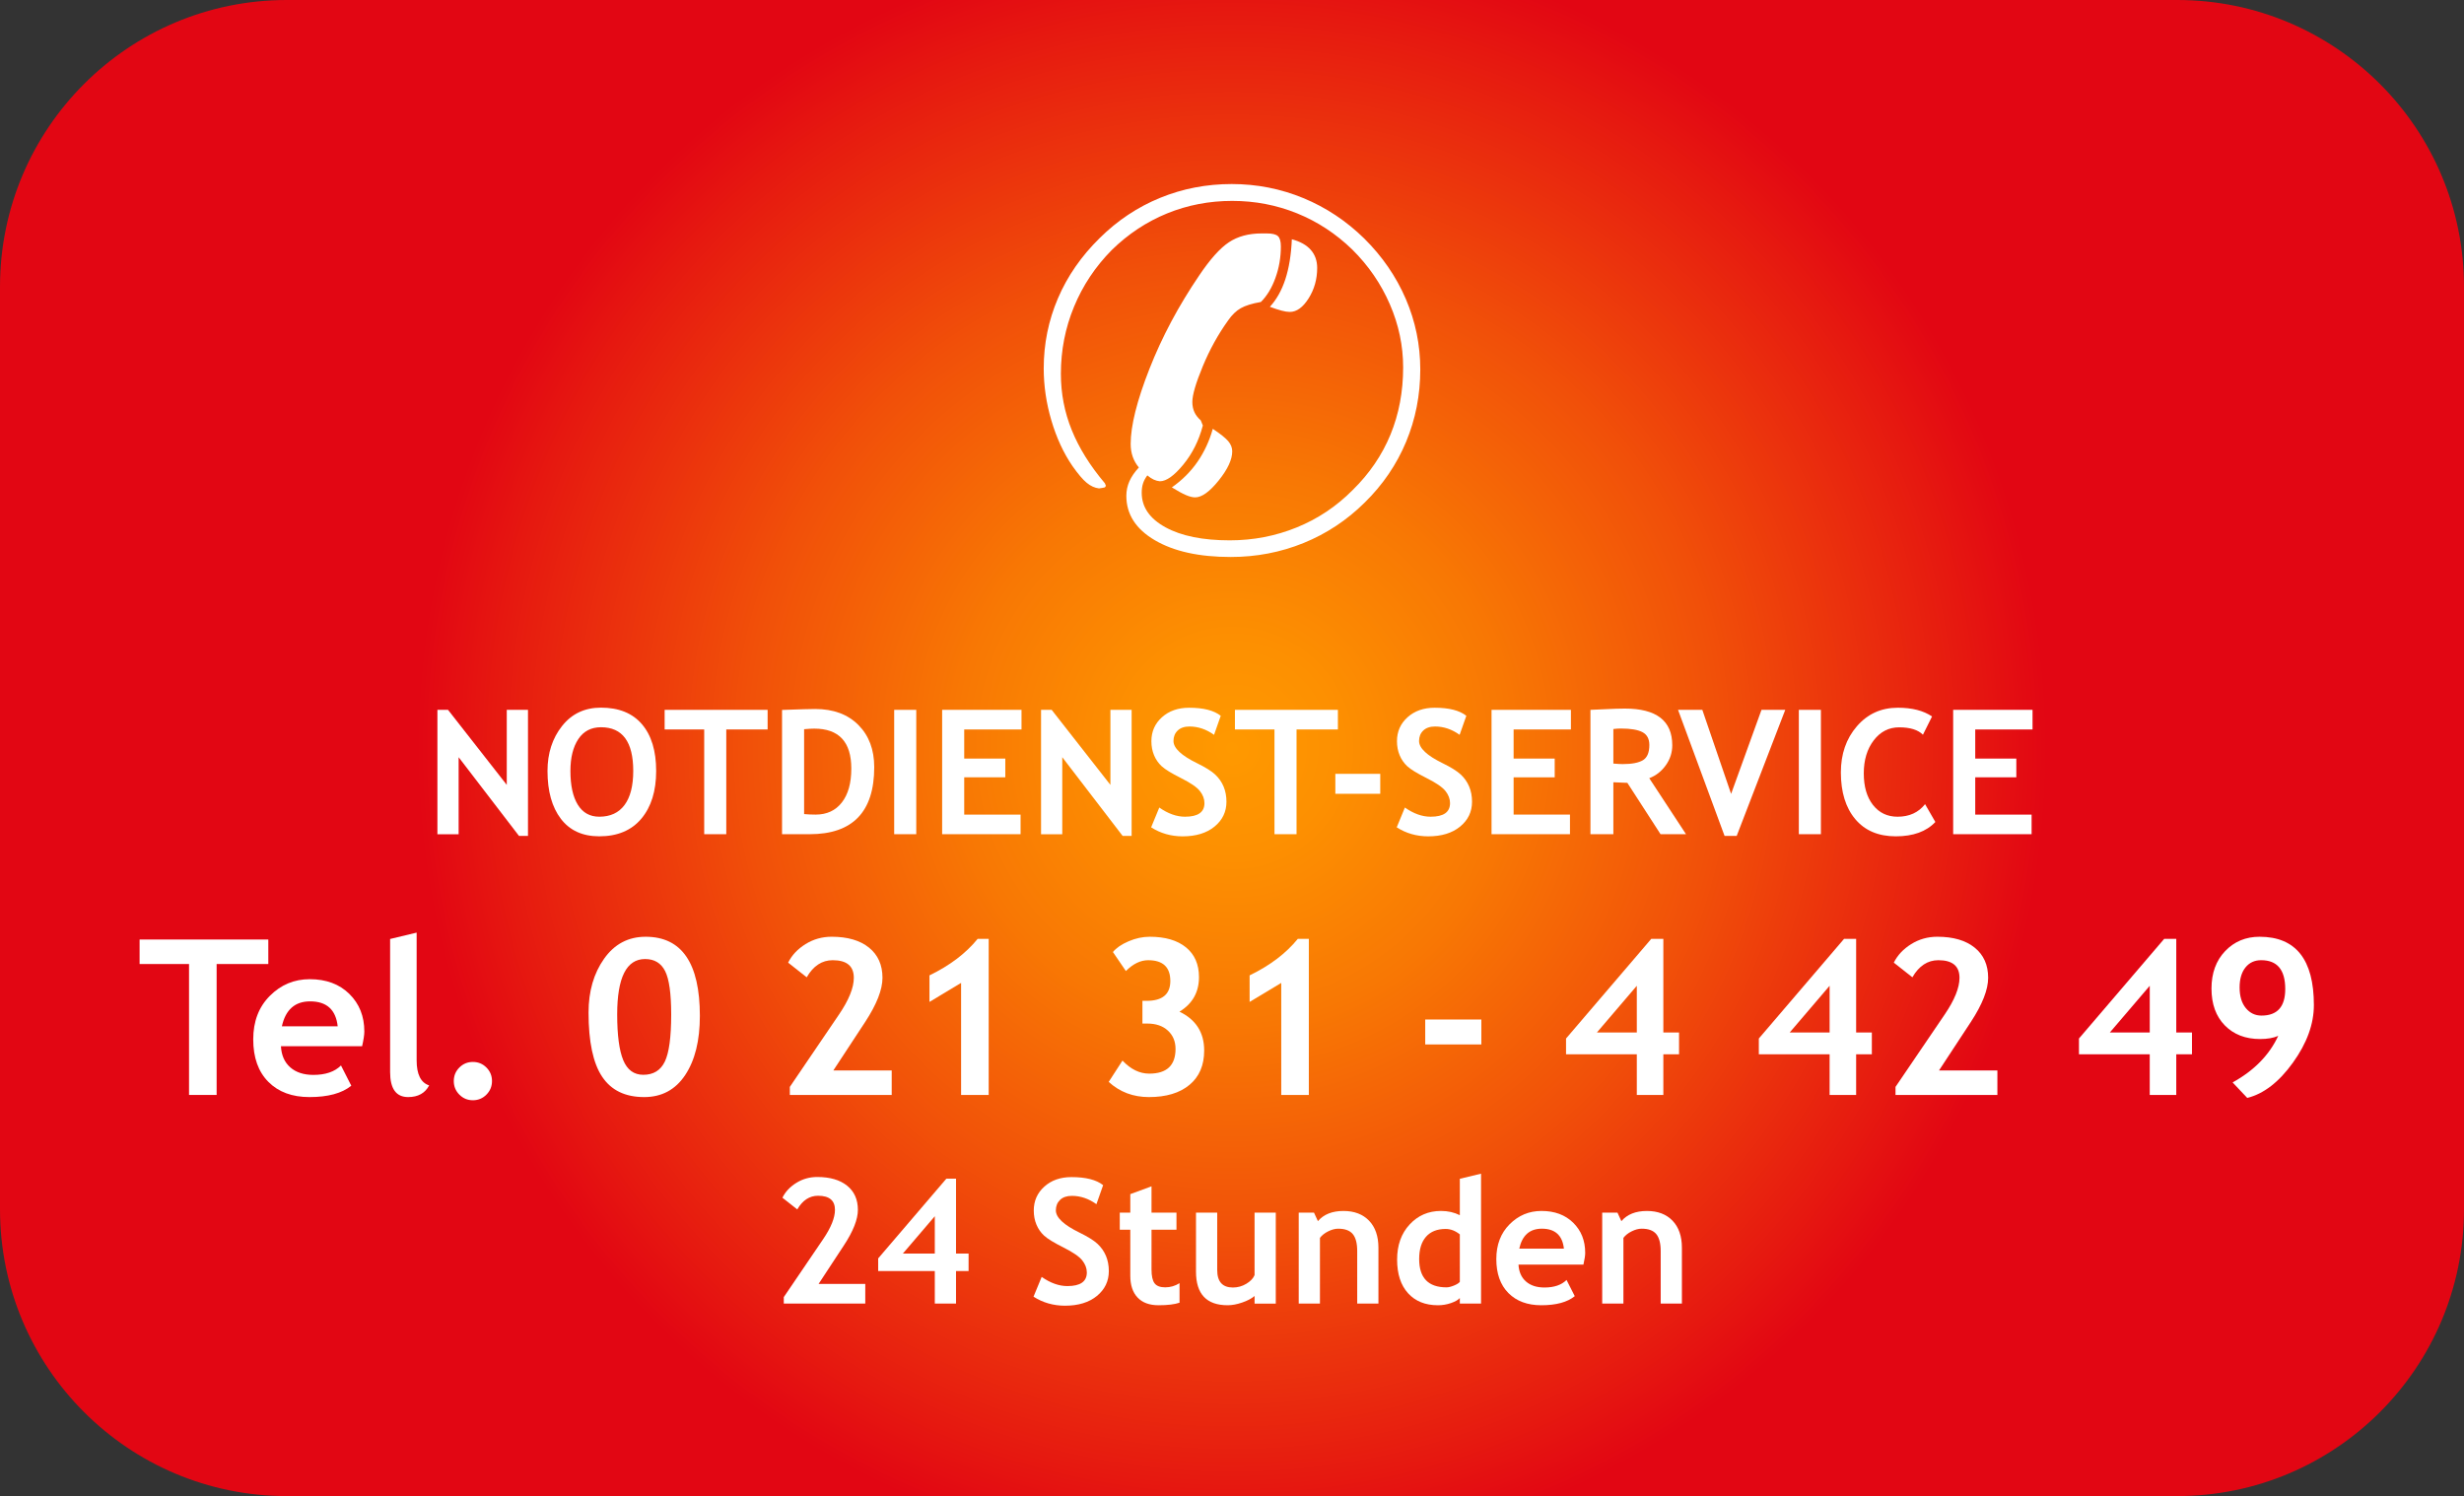 <?xml version="1.0" encoding="utf-8"?>
<!-- Generator: Adobe Illustrator 16.0.4, SVG Export Plug-In . SVG Version: 6.00 Build 0)  -->
<!DOCTYPE svg PUBLIC "-//W3C//DTD SVG 1.1//EN" "http://www.w3.org/Graphics/SVG/1.1/DTD/svg11.dtd">
<svg version="1.1" id="Ebene_1" xmlns:x="http://ns.adobe.com/Extensibility/1.0/" xmlns:i="http://ns.adobe.com/AdobeIllustrator/10.0/" xmlns:graph="http://ns.adobe.com/Graphs/1.0/"
	 xmlns="http://www.w3.org/2000/svg" xmlns:xlink="http://www.w3.org/1999/xlink" xmlns:a="http://ns.adobe.com/AdobeSVGViewerExtensions/3.0/"
	 x="0px" y="0px" width="283.46px" height="172.126px" viewBox="0 0 283.46 172.126"
	 style="enable-background:new 0 0 283.46 172.126;" xml:space="preserve">
<rect x="0" y="0" width="283.46" height="172.126" fill="#333333" stroke="none"/>
<style type="text/css">
<![CDATA[
	.st0{fill:url(#SVGID_1_);}
	.st1{fill:#FFFFFF;}
]]>
</style>
<radialGradient id="SVGID_1_" cx="141.73" cy="86.063" r="117.248" gradientUnits="userSpaceOnUse">
	<stop  offset="0" style="stop-color:#FF9900"/>
	<stop  offset="0.102" style="stop-color:#FD9001"/>
	<stop  offset="0.268" style="stop-color:#F87804"/>
	<stop  offset="0.478" style="stop-color:#F15009"/>
	<stop  offset="0.721" style="stop-color:#E61910"/>
	<stop  offset="0.8" style="stop-color:#E20613"/>
	<stop  offset="1" style="stop-color:#E20613"/>
	<a:midPointStop  offset="0" style="stop-color:#FF9900"/>
	<a:midPointStop  offset="0.6" style="stop-color:#FF9900"/>
	<a:midPointStop  offset="0.8" style="stop-color:#E20613"/>
	<a:midPointStop  offset="0.5" style="stop-color:#E20613"/>
	<a:midPointStop  offset="1" style="stop-color:#E20613"/>
</radialGradient>
<path class="st0" d="M283.46,139.126c0,18.226-14.774,33-33,33H33c-18.226,0-33-14.774-33-33V33C0,14.774,14.774,0,33,0h217.46
	c18.226,0,33,14.774,33,33V139.126z"/>
<g>
	<g>
		<path class="st1" d="M59.704,96.171l-6.943-9.053v8.867h-2.441V81.669h1.221l6.758,8.633v-8.633h2.441v14.502H59.704z"/>
		<path class="st1" d="M62.985,88.7c0-2.038,0.558-3.761,1.675-5.171s2.609-2.114,4.478-2.114c2.057,0,3.629,0.638,4.717,1.914
			s1.631,3.066,1.631,5.371s-0.568,4.135-1.704,5.488s-2.749,2.031-4.839,2.031c-1.92,0-3.394-0.67-4.419-2.012
			S62.985,91.03,62.985,88.7z M65.622,88.7c0,1.674,0.283,2.969,0.85,3.887s1.39,1.377,2.471,1.377c1.27,0,2.238-0.449,2.905-1.348
			s1.001-2.203,1.001-3.916c0-3.353-1.237-5.029-3.711-5.029c-1.133,0-2.002,0.454-2.607,1.362S65.622,87.164,65.622,88.7z"/>
		<path class="st1" d="M83.551,83.925v12.051h-2.539V83.925h-4.551v-2.256h11.846v2.256H83.551z"/>
		<path class="st1" d="M93.141,95.976h-3.174V81.679c2.025-0.072,3.297-0.107,3.818-0.107c2.083,0,3.735,0.61,4.956,1.831
			s1.831,2.84,1.831,4.858C100.573,93.403,98.096,95.976,93.141,95.976z M92.506,83.896v9.766c0.41,0.039,0.853,0.059,1.328,0.059
			c1.283,0,2.287-0.465,3.013-1.396s1.089-2.232,1.089-3.906c0-3.06-1.422-4.59-4.268-4.59
			C93.395,83.827,93.008,83.85,92.506,83.896z"/>
		<path class="st1" d="M102.868,95.976V81.669h2.539v14.307H102.868z"/>
		<path class="st1" d="M110.924,83.925v3.35h4.727v2.158h-4.727v4.287h6.484v2.256h-9.023V81.669h9.131v2.256H110.924z"/>
		<path class="st1" d="M129.147,96.171l-6.943-9.053v8.867h-2.441V81.669h1.221l6.758,8.633v-8.633h2.441v14.502H129.147z"/>
		<path class="st1" d="M132.428,95.185l0.938-2.275c1.002,0.703,1.989,1.055,2.959,1.055c1.491,0,2.236-0.521,2.236-1.562
			c0-0.488-0.176-0.953-0.527-1.396s-1.076-0.939-2.173-1.489s-1.836-1.003-2.217-1.357s-0.674-0.776-0.879-1.265
			s-0.308-1.029-0.308-1.621c0-1.107,0.405-2.025,1.216-2.754s1.851-1.094,3.12-1.094c1.654,0,2.868,0.309,3.643,0.928l-0.771,2.188
			c-0.892-0.638-1.833-0.957-2.822-0.957c-0.586,0-1.04,0.155-1.362,0.464s-0.483,0.711-0.483,1.206c0,0.82,0.908,1.673,2.725,2.559
			c0.957,0.469,1.647,0.9,2.07,1.294s0.746,0.853,0.967,1.377s0.332,1.108,0.332,1.753c0,1.158-0.458,2.113-1.372,2.861
			s-2.14,1.123-3.677,1.123C134.707,96.22,133.502,95.874,132.428,95.185z"/>
		<path class="st1" d="M149.156,83.925v12.051h-2.539V83.925h-4.55v-2.256h11.845v2.256H149.156z"/>
		<path class="st1" d="M153.619,91.327v-2.295h5.166v2.295H153.619z"/>
		<path class="st1" d="M160.68,95.185l0.938-2.275c1.003,0.703,1.989,1.055,2.959,1.055c1.491,0,2.236-0.521,2.236-1.562
			c0-0.488-0.176-0.953-0.527-1.396s-1.075-0.939-2.172-1.489c-1.098-0.55-1.836-1.003-2.217-1.357s-0.674-0.776-0.879-1.265
			s-0.309-1.029-0.309-1.621c0-1.107,0.406-2.025,1.217-2.754s1.85-1.094,3.119-1.094c1.654,0,2.868,0.309,3.643,0.928l-0.771,2.188
			c-0.892-0.638-1.832-0.957-2.822-0.957c-0.586,0-1.039,0.155-1.361,0.464s-0.484,0.711-0.484,1.206
			c0,0.82,0.908,1.673,2.725,2.559c0.957,0.469,1.647,0.9,2.07,1.294c0.424,0.394,0.746,0.853,0.967,1.377
			c0.222,0.524,0.332,1.108,0.332,1.753c0,1.158-0.457,2.113-1.371,2.861c-0.915,0.748-2.141,1.123-3.678,1.123
			C162.959,96.22,161.754,95.874,160.68,95.185z"/>
		<path class="st1" d="M174.127,83.925v3.35h4.727v2.158h-4.727v4.287h6.484v2.256h-9.023V81.669h9.131v2.256H174.127z"/>
		<path class="st1" d="M191.031,95.976l-3.818-5.908c-0.384-0.006-0.921-0.029-1.611-0.068v5.977h-2.637V81.669
			c0.144,0,0.693-0.024,1.65-0.073s1.729-0.073,2.314-0.073c3.633,0,5.449,1.406,5.449,4.219c0,0.846-0.25,1.617-0.752,2.314
			c-0.501,0.697-1.133,1.188-1.895,1.475l4.229,6.445H191.031z M185.602,83.876v3.975c0.469,0.039,0.827,0.059,1.074,0.059
			c1.062,0,1.838-0.15,2.33-0.449c0.491-0.299,0.736-0.882,0.736-1.748c0-0.703-0.264-1.195-0.791-1.475s-1.357-0.42-2.49-0.42
			C186.188,83.817,185.901,83.837,185.602,83.876z"/>
		<path class="st1" d="M199.791,96.171h-1.396l-5.352-14.502h2.793l3.311,9.668l3.496-9.668h2.734L199.791,96.171z"/>
		<path class="st1" d="M206.939,95.976V81.669h2.539v14.307H206.939z"/>
		<path class="st1" d="M222.262,82.431l-1.045,2.1c-0.566-0.566-1.477-0.85-2.734-0.85c-1.191,0-2.168,0.5-2.93,1.499
			s-1.143,2.265-1.143,3.794s0.354,2.744,1.061,3.643c0.706,0.898,1.648,1.348,2.826,1.348c1.348,0,2.402-0.482,3.164-1.445
			l1.182,2.051c-1.035,1.1-2.551,1.65-4.551,1.65c-1.998,0-3.551-0.658-4.658-1.973c-1.106-1.314-1.66-3.109-1.66-5.381
			c0-2.116,0.614-3.885,1.842-5.308c1.227-1.422,2.797-2.134,4.711-2.134C219.967,81.425,221.279,81.76,222.262,82.431z"/>
		<path class="st1" d="M227.232,83.925v3.35h4.727v2.158h-4.727v4.287h6.484v2.256h-9.023V81.669h9.131v2.256H227.232z"/>
		<path class="st1" d="M24.921,110.912v15.063h-3.174v-15.063h-5.688v-2.819h14.807v2.819H24.921z"/>
		<path class="st1" d="M41.657,120.372h-9.338c0.057,1.043,0.415,1.852,1.074,2.43s1.546,0.867,2.661,0.867
			c1.392,0,2.449-0.362,3.174-1.087l1.184,2.331c-1.074,0.871-2.678,1.307-4.81,1.307c-1.994,0-3.571-0.584-4.73-1.752
			c-1.16-1.168-1.74-2.797-1.74-4.889c0-2.059,0.637-3.727,1.911-5.005c1.273-1.277,2.801-1.917,4.583-1.917
			c1.896,0,3.418,0.566,4.565,1.697s1.721,2.572,1.721,4.321C41.913,119.05,41.828,119.616,41.657,120.372z M32.428,118.077h6.421
			c-0.212-1.912-1.27-2.868-3.174-2.868C33.934,115.209,32.851,116.165,32.428,118.077z"/>
		<path class="st1" d="M44.879,108.031l3.052-0.732v14.697c0,1.611,0.48,2.571,1.44,2.881c-0.472,0.896-1.278,1.343-2.417,1.343
			c-1.384,0-2.075-0.96-2.075-2.881V108.031z"/>
		<path class="st1" d="M52.204,124.376c0-0.609,0.214-1.129,0.641-1.556c0.428-0.428,0.946-0.642,1.557-0.642
			s1.129,0.214,1.557,0.642c0.427,0.427,0.641,0.946,0.641,1.556c0,0.611-0.214,1.132-0.641,1.562
			c-0.428,0.432-0.946,0.647-1.557,0.647s-1.129-0.216-1.557-0.647C52.417,125.508,52.204,124.987,52.204,124.376z"/>
		<path class="st1" d="M67.707,116.491c0-2.441,0.596-4.505,1.789-6.189c1.192-1.685,2.785-2.527,4.779-2.527
			c4.158,0,6.238,3.036,6.238,9.107c0,2.84-0.562,5.106-1.685,6.799c-1.123,1.693-2.698,2.539-4.724,2.539
			c-2.181,0-3.792-0.781-4.834-2.344C68.227,122.313,67.707,119.853,67.707,116.491z M71.002,116.71
			c0,2.385,0.232,4.139,0.696,5.262s1.233,1.685,2.307,1.685c1.164,0,1.99-0.507,2.478-1.52c0.488-1.014,0.732-2.817,0.732-5.414
			c0-2.417-0.234-4.085-0.702-5.005c-0.468-0.92-1.235-1.379-2.301-1.379C72.072,110.339,71.002,112.462,71.002,116.71z"/>
		<path class="st1" d="M90.863,125.976v-0.928l5.664-8.338c1.131-1.668,1.697-3.071,1.697-4.211c0-1.351-0.81-2.026-2.429-2.026
			c-1.237,0-2.234,0.655-2.991,1.966l-2.136-1.686c0.423-0.854,1.088-1.564,1.996-2.13c0.908-0.565,1.911-0.849,3.009-0.849
			c1.831,0,3.263,0.418,4.297,1.252c1.033,0.834,1.55,1.992,1.55,3.473c0,1.359-0.664,3.052-1.99,5.078l-3.662,5.578h6.714v2.82
			H90.863z"/>
		<path class="st1" d="M110.565,125.976v-12.891l-3.638,2.186v-3.053c2.335-1.131,4.183-2.53,5.542-4.199h1.27v17.957H110.565z"/>
		<path class="st1" d="M127.545,124.474l1.587-2.453c0.944,1.001,1.969,1.502,3.076,1.502c2.018,0,3.027-0.948,3.027-2.845
			c0-0.862-0.293-1.564-0.879-2.105c-0.586-0.542-1.375-0.812-2.368-0.812h-0.562v-2.613h0.476c1.823,0,2.734-0.76,2.734-2.282
			c0-1.595-0.851-2.393-2.551-2.393c-0.879,0-1.733,0.415-2.563,1.245l-1.489-2.186c0.382-0.471,0.98-0.883,1.794-1.232
			c0.813-0.35,1.627-0.525,2.441-0.525c1.782,0,3.172,0.408,4.169,1.221c0.997,0.814,1.495,1.953,1.495,3.418
			c0,1.742-0.749,3.068-2.246,3.98c1.896,0.911,2.844,2.4,2.844,4.467c0,1.701-0.563,3.02-1.691,3.955
			c-1.127,0.937-2.684,1.404-4.669,1.404C130.365,126.22,128.823,125.638,127.545,124.474z"/>
		<path class="st1" d="M147.395,125.976v-12.891l-3.639,2.186v-3.053c2.336-1.131,4.184-2.53,5.543-4.199h1.27v17.957H147.395z"/>
		<path class="st1" d="M163.959,120.165v-2.869h6.457v2.869H163.959z"/>
		<path class="st1" d="M191.352,121.3v4.676H188.3V121.3h-8.142v-1.818l9.802-11.463h1.392v10.768h1.807v2.514H191.352z
			 M188.3,113.415l-4.59,5.371h4.59V113.415z"/>
		<path class="st1" d="M213.531,121.3v4.676h-3.051V121.3h-8.143v-1.818l9.803-11.463h1.391v10.768h1.807v2.514H213.531z
			 M210.48,113.415l-4.59,5.371h4.59V113.415z"/>
		<path class="st1" d="M218.061,125.976v-0.928l5.664-8.338c1.131-1.668,1.697-3.071,1.697-4.211c0-1.351-0.811-2.026-2.43-2.026
			c-1.236,0-2.234,0.655-2.99,1.966l-2.137-1.686c0.424-0.854,1.088-1.564,1.996-2.13c0.906-0.565,1.91-0.849,3.008-0.849
			c1.832,0,3.264,0.418,4.297,1.252c1.035,0.834,1.551,1.992,1.551,3.473c0,1.359-0.662,3.052-1.99,5.078l-3.662,5.578h6.715v2.82
			H218.061z"/>
		<path class="st1" d="M250.359,121.3v4.676h-3.051V121.3h-8.143v-1.818l9.803-11.463h1.391v10.768h1.807v2.514H250.359z
			 M247.309,113.415l-4.59,5.371h4.59V113.415z"/>
		<path class="st1" d="M258.525,126.317l-1.684-1.782c2.475-1.367,4.223-3.153,5.248-5.358c-0.545,0.244-1.24,0.365-2.086,0.365
			c-1.678,0-3.027-0.52-4.053-1.562c-1.025-1.041-1.539-2.457-1.539-4.248c0-1.773,0.525-3.21,1.574-4.309
			c1.051-1.099,2.369-1.648,3.955-1.648c4.168,0,6.25,2.621,6.25,7.861c0,2.182-0.803,4.389-2.41,6.623
			C262.174,124.492,260.422,125.846,258.525,126.317z M257.646,113.61c0,1,0.236,1.79,0.709,2.367
			c0.473,0.578,1.074,0.867,1.807,0.867c1.822,0,2.734-1.018,2.734-3.052c0-2.214-0.924-3.32-2.771-3.32
			c-0.756,0-1.359,0.278-1.807,0.836S257.646,112.634,257.646,113.61z"/>
		<path class="st1" d="M90.167,149.976v-0.742l4.531-6.67c0.905-1.334,1.357-2.457,1.357-3.369c0-1.08-0.648-1.621-1.943-1.621
			c-0.99,0-1.787,0.523-2.393,1.572l-1.709-1.348c0.338-0.684,0.871-1.252,1.597-1.704s1.528-0.679,2.407-0.679
			c1.465,0,2.611,0.334,3.438,1.001s1.24,1.593,1.24,2.778c0,1.088-0.531,2.441-1.592,4.062l-2.93,4.463h5.371v2.256H90.167z"/>
		<path class="st1" d="M109.981,146.235v3.74h-2.441v-3.74h-6.514v-1.455l7.842-9.17h1.113v8.613h1.445v2.012H109.981z
			 M107.54,139.927l-3.672,4.297h3.672V139.927z"/>
		<path class="st1" d="M118.897,149.185l0.938-2.275c1.002,0.703,1.989,1.055,2.959,1.055c1.491,0,2.236-0.521,2.236-1.562
			c0-0.488-0.176-0.953-0.527-1.396s-1.076-0.939-2.173-1.489s-1.836-1.003-2.217-1.357s-0.674-0.776-0.879-1.265
			s-0.308-1.029-0.308-1.621c0-1.107,0.405-2.025,1.216-2.754s1.851-1.094,3.12-1.094c1.654,0,2.868,0.309,3.643,0.928l-0.771,2.188
			c-0.892-0.639-1.833-0.957-2.822-0.957c-0.586,0-1.04,0.154-1.362,0.464s-0.483,0.712-0.483,1.206c0,0.82,0.908,1.674,2.725,2.559
			c0.957,0.469,1.647,0.9,2.07,1.294s0.746,0.853,0.967,1.377s0.332,1.108,0.332,1.753c0,1.158-0.458,2.113-1.372,2.861
			s-2.14,1.123-3.677,1.123C121.176,150.22,119.972,149.874,118.897,149.185z"/>
		<path class="st1" d="M130.03,141.479h-1.211v-1.963h1.211v-2.129l2.441-0.898v3.027h2.871v1.963h-2.871v4.58
			c0,0.748,0.117,1.277,0.352,1.587s0.645,0.464,1.23,0.464s1.133-0.16,1.641-0.479v2.246c-0.566,0.195-1.374,0.293-2.422,0.293
			c-1.042,0-1.842-0.295-2.402-0.884s-0.84-1.427-0.84-2.515V141.479z"/>
		<path class="st1" d="M144.327,149.985v-0.879c-0.345,0.293-0.82,0.543-1.426,0.752s-1.162,0.312-1.67,0.312
			c-2.428,0-3.643-1.289-3.643-3.867v-6.787h2.441v6.602c0,1.342,0.602,2.012,1.807,2.012c0.553,0,1.068-0.143,1.543-0.43
			c0.476-0.287,0.791-0.619,0.947-0.996v-7.188h2.441v10.469H144.327z"/>
		<path class="st1" d="M156.134,149.976v-6.045c0-0.893-0.171-1.543-0.513-1.953s-0.9-0.615-1.675-0.615
			c-0.358,0-0.741,0.102-1.147,0.303s-0.725,0.453-0.952,0.752v7.559h-2.441v-10.459h1.758l0.449,0.977
			c0.664-0.781,1.644-1.172,2.939-1.172c1.243,0,2.226,0.373,2.944,1.118s1.079,1.786,1.079,3.12v6.416H156.134z"/>
		<path class="st1" d="M167.94,149.976v-0.635c-0.202,0.221-0.544,0.415-1.025,0.581s-0.979,0.249-1.494,0.249
			c-1.458,0-2.606-0.463-3.442-1.387s-1.255-2.213-1.255-3.867s0.479-3,1.44-4.038s2.163-1.558,3.608-1.558
			c0.794,0,1.517,0.162,2.168,0.488v-4.189l2.441-0.586v14.941H167.94z M167.94,142.017c-0.521-0.416-1.064-0.625-1.631-0.625
			c-0.977,0-1.729,0.298-2.256,0.894s-0.791,1.45-0.791,2.563c0,2.174,1.048,3.262,3.145,3.262c0.234,0,0.522-0.07,0.864-0.21
			s0.564-0.282,0.669-0.425V142.017z"/>
		<path class="st1" d="M182.159,145.493h-7.471c0.046,0.834,0.332,1.48,0.859,1.943s1.237,0.693,2.129,0.693
			c1.113,0,1.96-0.289,2.539-0.869l0.947,1.865c-0.859,0.697-2.142,1.045-3.848,1.045c-1.595,0-2.856-0.467-3.784-1.401
			s-1.392-2.237-1.392-3.911c0-1.646,0.509-2.982,1.528-4.004s2.241-1.533,3.667-1.533c1.517,0,2.734,0.453,3.652,1.357
			s1.377,2.057,1.377,3.457C182.364,144.435,182.296,144.888,182.159,145.493z M174.776,143.657h5.137
			c-0.169-1.529-1.016-2.295-2.539-2.295C175.98,141.362,175.115,142.128,174.776,143.657z"/>
		<path class="st1" d="M191.046,149.976v-6.045c0-0.893-0.171-1.543-0.513-1.953s-0.9-0.615-1.675-0.615
			c-0.358,0-0.741,0.102-1.147,0.303s-0.725,0.453-0.952,0.752v7.559h-2.441v-10.459h1.758l0.449,0.977
			c0.664-0.781,1.644-1.172,2.939-1.172c1.243,0,2.226,0.373,2.944,1.118s1.079,1.786,1.079,3.12v6.416H191.046z"/>
	</g>
	<g>
		<path class="st1" d="M126.427,56.193c-0.49-0.059-0.96-0.274-1.413-0.647c-0.452-0.372-1-1.02-1.648-1.942
			c-1.02-1.49-1.825-3.232-2.413-5.224c-0.589-1.991-0.883-3.987-0.883-5.988c0-2.825,0.544-5.513,1.634-8.063
			c1.087-2.55,2.693-4.865,4.812-6.945c2.039-2.02,4.355-3.561,6.945-4.62c2.59-1.06,5.335-1.589,8.24-1.589
			c2.882,0,5.628,0.541,8.241,1.619c2.608,1.08,4.944,2.63,7.002,4.65c2.081,2.06,3.673,4.38,4.784,6.96
			c1.106,2.579,1.662,5.282,1.662,8.107c0,2.943-0.547,5.72-1.634,8.328c-1.088,2.61-2.675,4.935-4.751,6.975
			c-2.062,2.042-4.412,3.595-7.049,4.665c-2.642,1.069-5.431,1.604-8.374,1.604c-3.63,0-6.54-0.643-8.727-1.928
			c-2.188-1.284-3.28-2.986-3.28-5.105c0-0.588,0.118-1.147,0.353-1.677s0.598-1.06,1.088-1.589
			c-0.313-0.372-0.549-0.784-0.707-1.236c-0.158-0.451-0.235-0.942-0.235-1.471c0-2.099,0.721-4.983,2.164-8.652
			c1.441-3.668,3.351-7.249,5.724-10.742c1.255-1.863,2.394-3.135,3.414-3.81c1.02-0.678,2.277-1.016,3.768-1.016h0.589
			c0.626,0,1.055,0.103,1.28,0.31c0.222,0.205,0.339,0.603,0.339,1.191c0,1.256-0.207,2.458-0.621,3.604
			c-0.41,1.149-0.97,2.075-1.677,2.782c-1.021,0.176-1.795,0.417-2.324,0.721c-0.53,0.304-1.01,0.77-1.443,1.397
			c-1.156,1.609-2.133,3.375-2.926,5.297c-0.796,1.923-1.194,3.287-1.194,4.09c0,0.432,0.08,0.819,0.235,1.163
			c0.158,0.343,0.403,0.662,0.737,0.956l0.236,0.588c-0.452,1.727-1.203,3.228-2.251,4.502c-1.05,1.276-1.947,1.913-2.693,1.913
			c-0.235-0.019-0.471-0.083-0.706-0.191c-0.236-0.108-0.48-0.27-0.737-0.486c-0.235,0.314-0.4,0.628-0.499,0.941
			c-0.099,0.314-0.146,0.667-0.146,1.06c0,1.648,0.911,2.972,2.736,3.973c1.825,1,4.287,1.5,7.388,1.5
			c2.708,0,5.275-0.496,7.709-1.486c2.435-0.99,4.582-2.428,6.446-4.311c1.921-1.883,3.367-4.007,4.342-6.371
			c0.97-2.365,1.455-4.939,1.455-7.726c0-2.491-0.509-4.915-1.531-7.269c-1.021-2.354-2.462-4.453-4.327-6.298
			c-1.883-1.825-4.002-3.212-6.356-4.165c-2.354-0.951-4.834-1.427-7.445-1.427c-2.646,0-5.149,0.481-7.503,1.442
			c-2.354,0.962-4.473,2.365-6.357,4.208c-1.883,1.903-3.331,4.075-4.341,6.519c-1.01,2.441-1.514,5.017-1.514,7.724
			c0,2.257,0.414,4.415,1.25,6.475c0.833,2.06,2.103,4.101,3.812,6.121l0.118,0.294l-0.118,0.176
			C126.947,56.115,126.721,56.154,126.427,56.193z M139.521,49.336c0.885,0.588,1.476,1.064,1.782,1.428
			c0.304,0.362,0.454,0.75,0.454,1.162c0,0.942-0.518,2.06-1.559,3.355s-1.942,1.942-2.708,1.942c-0.294,0-0.647-0.088-1.059-0.265
			c-0.412-0.177-0.951-0.471-1.62-0.883c1.199-0.843,2.183-1.829,2.959-2.957C138.546,51.99,139.13,50.73,139.521,49.336z
			 M148.615,27.529c0.96,0.256,1.69,0.662,2.18,1.222c0.489,0.558,0.734,1.25,0.734,2.074c0,1.295-0.329,2.462-0.984,3.502
			c-0.659,1.041-1.379,1.56-2.166,1.56c-0.254,0-0.569-0.048-0.941-0.147c-0.372-0.098-0.824-0.245-1.352-0.441
			c0.763-0.824,1.356-1.879,1.78-3.165C148.285,30.85,148.539,29.315,148.615,27.529z"/>
	</g>
</g>
</svg>

